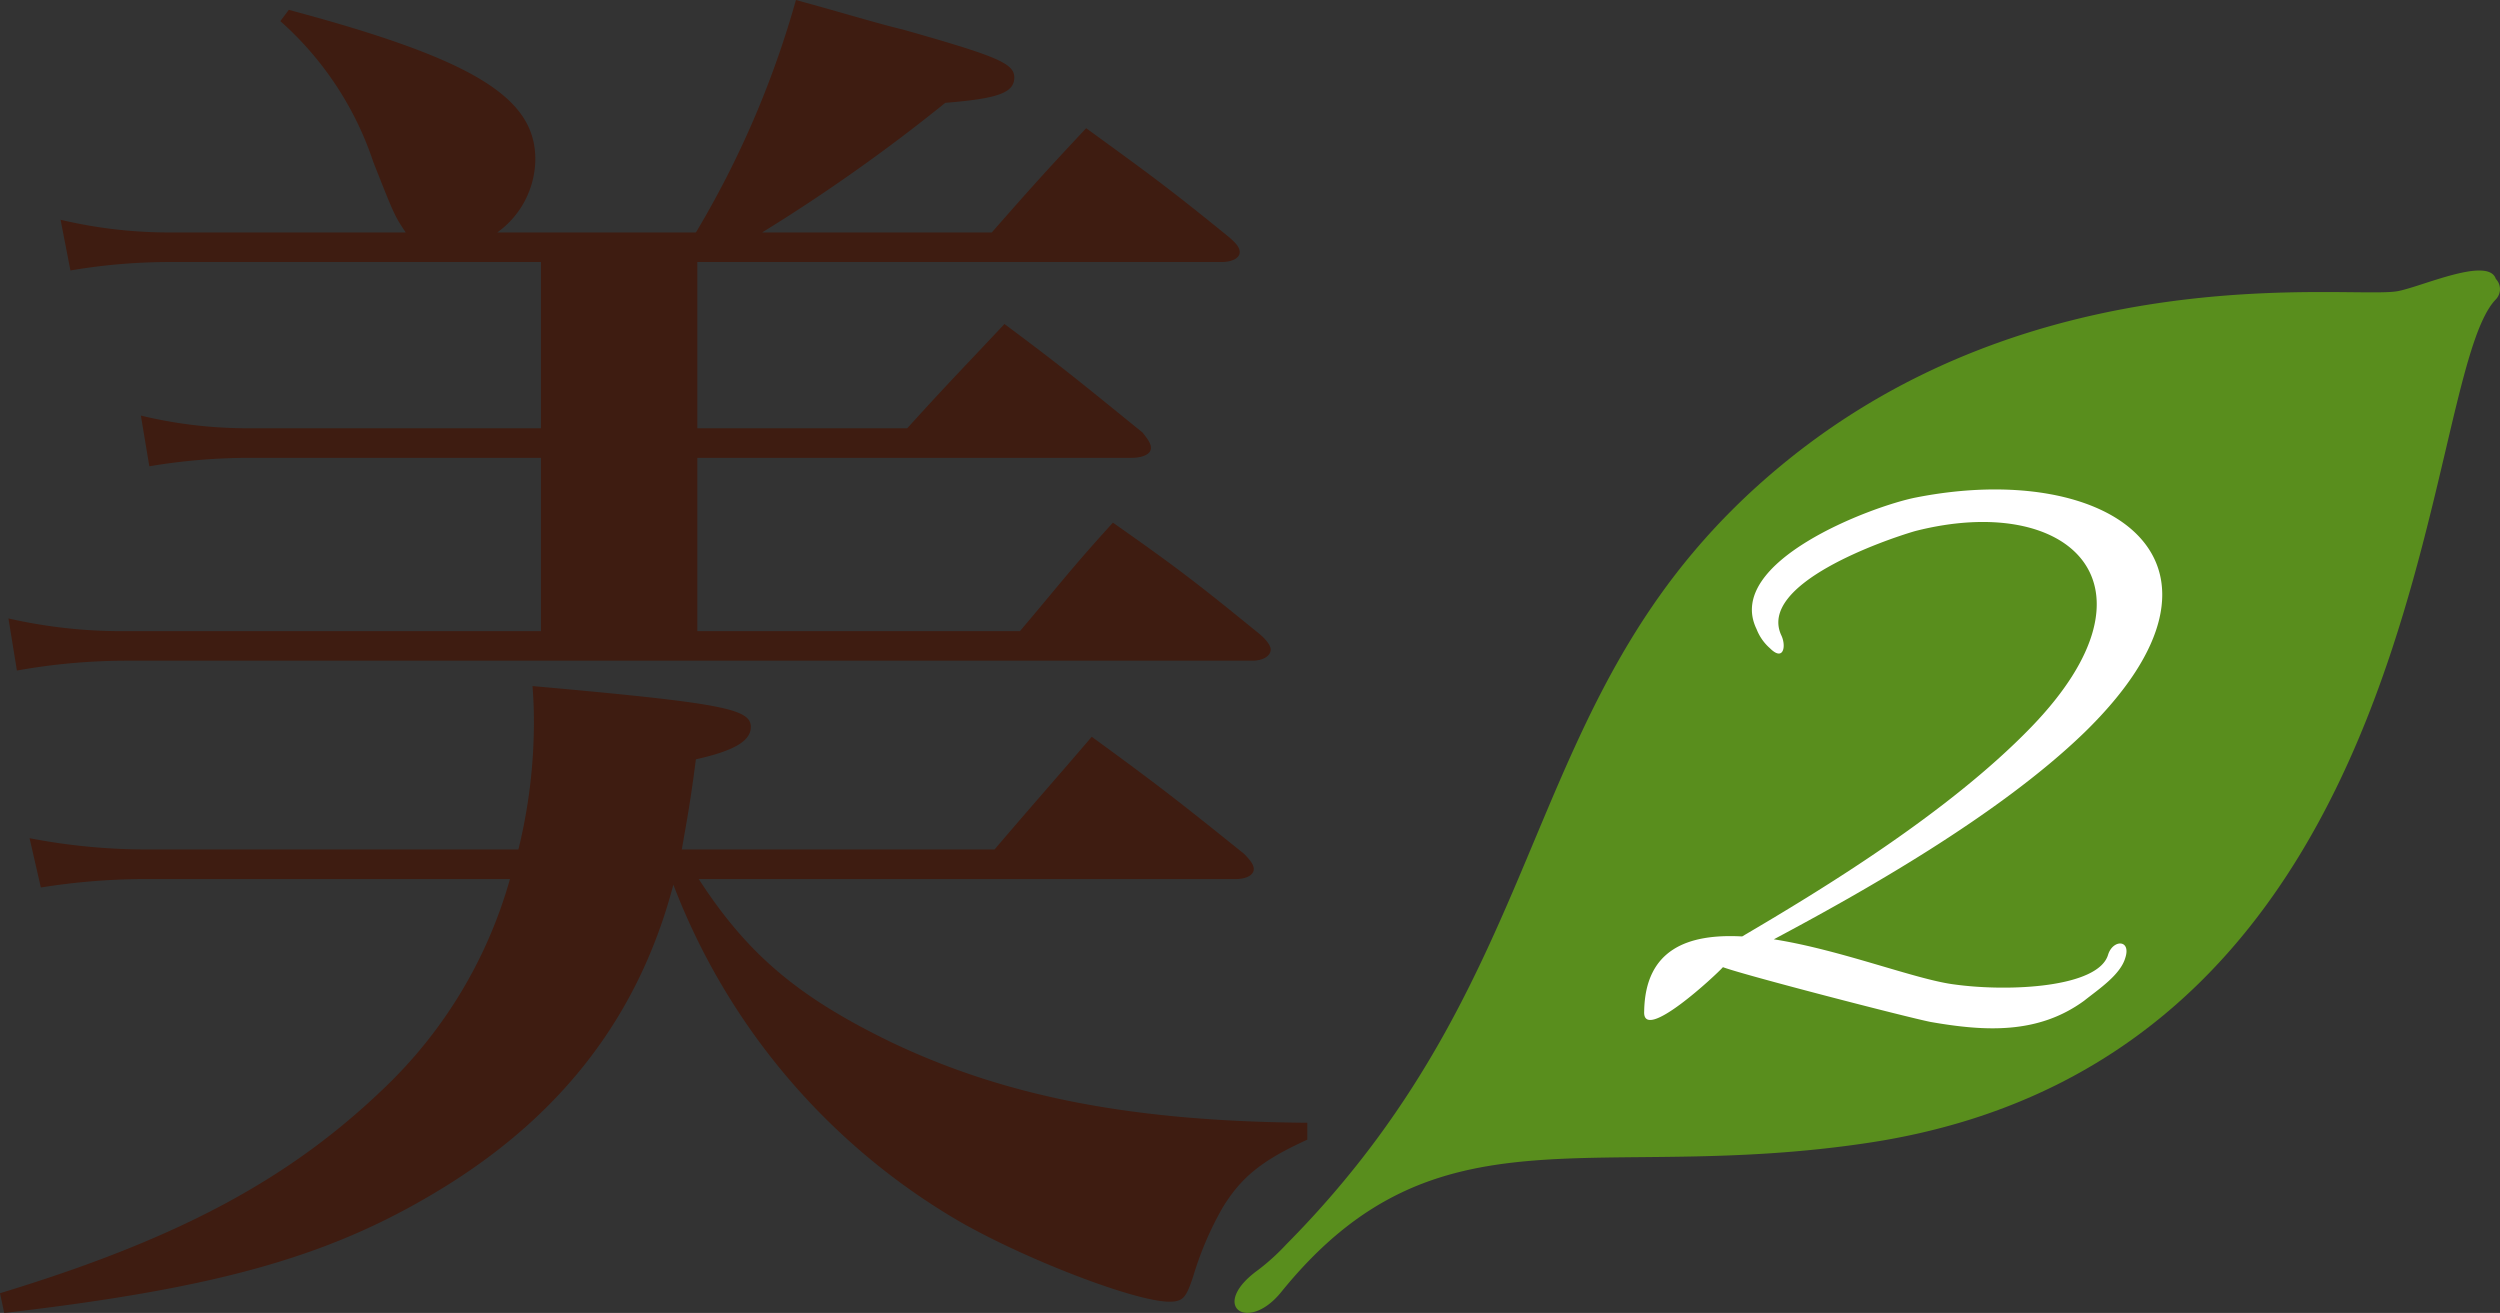 <svg xmlns="http://www.w3.org/2000/svg" width="195.21" height="102.521" viewBox="0 0 195.21 102.521">
  <rect x="0" y="0" width="195.21" height="102.521" fill="#333333" stroke="none"/>
  <g id="グループ_86" data-name="グループ 86" transform="translate(-521.601 -2534.504)">
    <g id="グループ_83" data-name="グループ 83">
      <path id="パス_413" data-name="パス 413" d="M576.162,2603.145c3.849,5.939,7.81,9.239,15.07,12.759,8.8,4.18,18.59,6.161,32.45,6.27v1.32c-3.631,1.651-5.171,2.97-6.6,5.281a25.647,25.647,0,0,0-2.31,5.389c-.551,1.651-.771,1.981-1.87,1.981-2.641,0-11.221-3.3-16.391-6.271a51.838,51.838,0,0,1-22.33-26.29c-2.639,10.011-8.47,17.71-17.6,23.431-8.8,5.5-17.6,8.029-34.651,10.01l-.33-1.541c13.75-4.179,22.44-8.8,29.81-15.839a36.042,36.042,0,0,0,10.01-16.5h-27.94a51.759,51.759,0,0,0-8.69.659l-.88-3.85a48.427,48.427,0,0,0,9.57.88h28.6a41.659,41.659,0,0,0,1.21-9.79c0-.55,0-1.649-.111-2.97,14.74,1.321,17.05,1.76,17.05,3.19,0,1.1-1.319,1.87-4.29,2.53-.44,3.41-.66,4.51-1.1,7.04h24.42c3.191-3.74,4.29-4.95,7.591-8.8,5.279,3.85,6.819,5.06,11.88,9.13.55.55.769.88.769,1.21,0,.441-.549.771-1.429.771Zm-.221-50.491a74.705,74.705,0,0,0,7.81-18.15c3.63.99,6.491,1.87,8.361,2.31,7.37,2.09,8.689,2.64,8.689,3.74,0,1.21-1.319,1.65-5.389,1.98a137.541,137.541,0,0,1-14.3,10.12h17.931c3.19-3.63,4.179-4.73,7.37-8.14,4.839,3.52,6.38,4.62,11.11,8.47.659.55.88.88.88,1.21,0,.44-.55.77-1.431.77h-40.92v12.98h16.391c3.189-3.52,4.29-4.62,7.59-8.14,4.729,3.52,6.16,4.73,10.78,8.471.439.549.659.879.659,1.209,0,.44-.55.77-1.54.77h-33.88v13.53h25.191c3.08-3.63,3.96-4.84,7.259-8.469,5.17,3.629,6.71,4.839,11.441,8.689.66.55.88.99.88,1.21,0,.55-.66.88-1.43.88H531.721a48.494,48.494,0,0,0-8.8.77l-.66-4.07a39.748,39.748,0,0,0,9.35.99h32.23v-13.53h-22.66a47.124,47.124,0,0,0-7.92.66l-.66-3.96a35.451,35.451,0,0,0,8.58.99h22.66v-12.98h-28.71a45.986,45.986,0,0,0-8.03.66l-.77-3.96a36.848,36.848,0,0,0,8.91.99h18.04c-.88-1.32-.88-1.32-2.53-5.5a25.415,25.415,0,0,0-7.26-11l.66-.88c14.411,3.85,19.25,6.82,19.25,11.66a7.1,7.1,0,0,1-2.97,5.72Z" fill="#3e1c11"/>
    </g>
    <g id="グループ_85" data-name="グループ 85">
      <path id="パス_414" data-name="パス 414" d="M716.483,2556.279c-.584-1.784-5.8.621-7.671.962-3.664.656-28.12-3.006-48.2,13.665-20.868,17.3-16.811,38.8-38.561,60.752a17.119,17.119,0,0,1-2.206,2.006c-3.888,2.8-.831,5,1.817,1.706,12.173-15.024,24.28-8.353,45.923-11.645,44.424-6.782,42.782-59.457,48.886-65.829A1.152,1.152,0,0,0,716.483,2556.279Z" fill="#598e1d"/>
      <g id="グループ_84" data-name="グループ 84">
        <path id="パス_415" data-name="パス 415" d="M686.21,2609.049c.375-1.2,1.8-1.2,1.35.225-.375,1.35-2.1,2.475-3.225,3.375-3.6,2.625-7.725,2.4-12,1.65-1.875-.375-14.624-3.675-16.2-4.275-.45.525-6.3,6-6.15,3.45.076-4.875,3.45-6.075,7.65-5.849,6-3.526,16.05-9.6,22.574-16.35,10.8-11.175,2.925-18.374-9.075-15.3-2.324.676-12.374,4.125-10.424,8.175.375.825.149,2.025-.9.976a3.825,3.825,0,0,1-1.05-1.5c-2.55-5.25,9-9.6,12.449-10.276,15.225-3,26.85,5.026,13.125,18.375-6.75,6.525-17.475,12.525-24.225,16.124,5.25.825,11.1,3.15,14.1,3.525C678.56,2611.974,685.46,2611.6,686.21,2609.049Z" fill="#fff"/>
      </g>
    </g>
  </g>
</svg>
